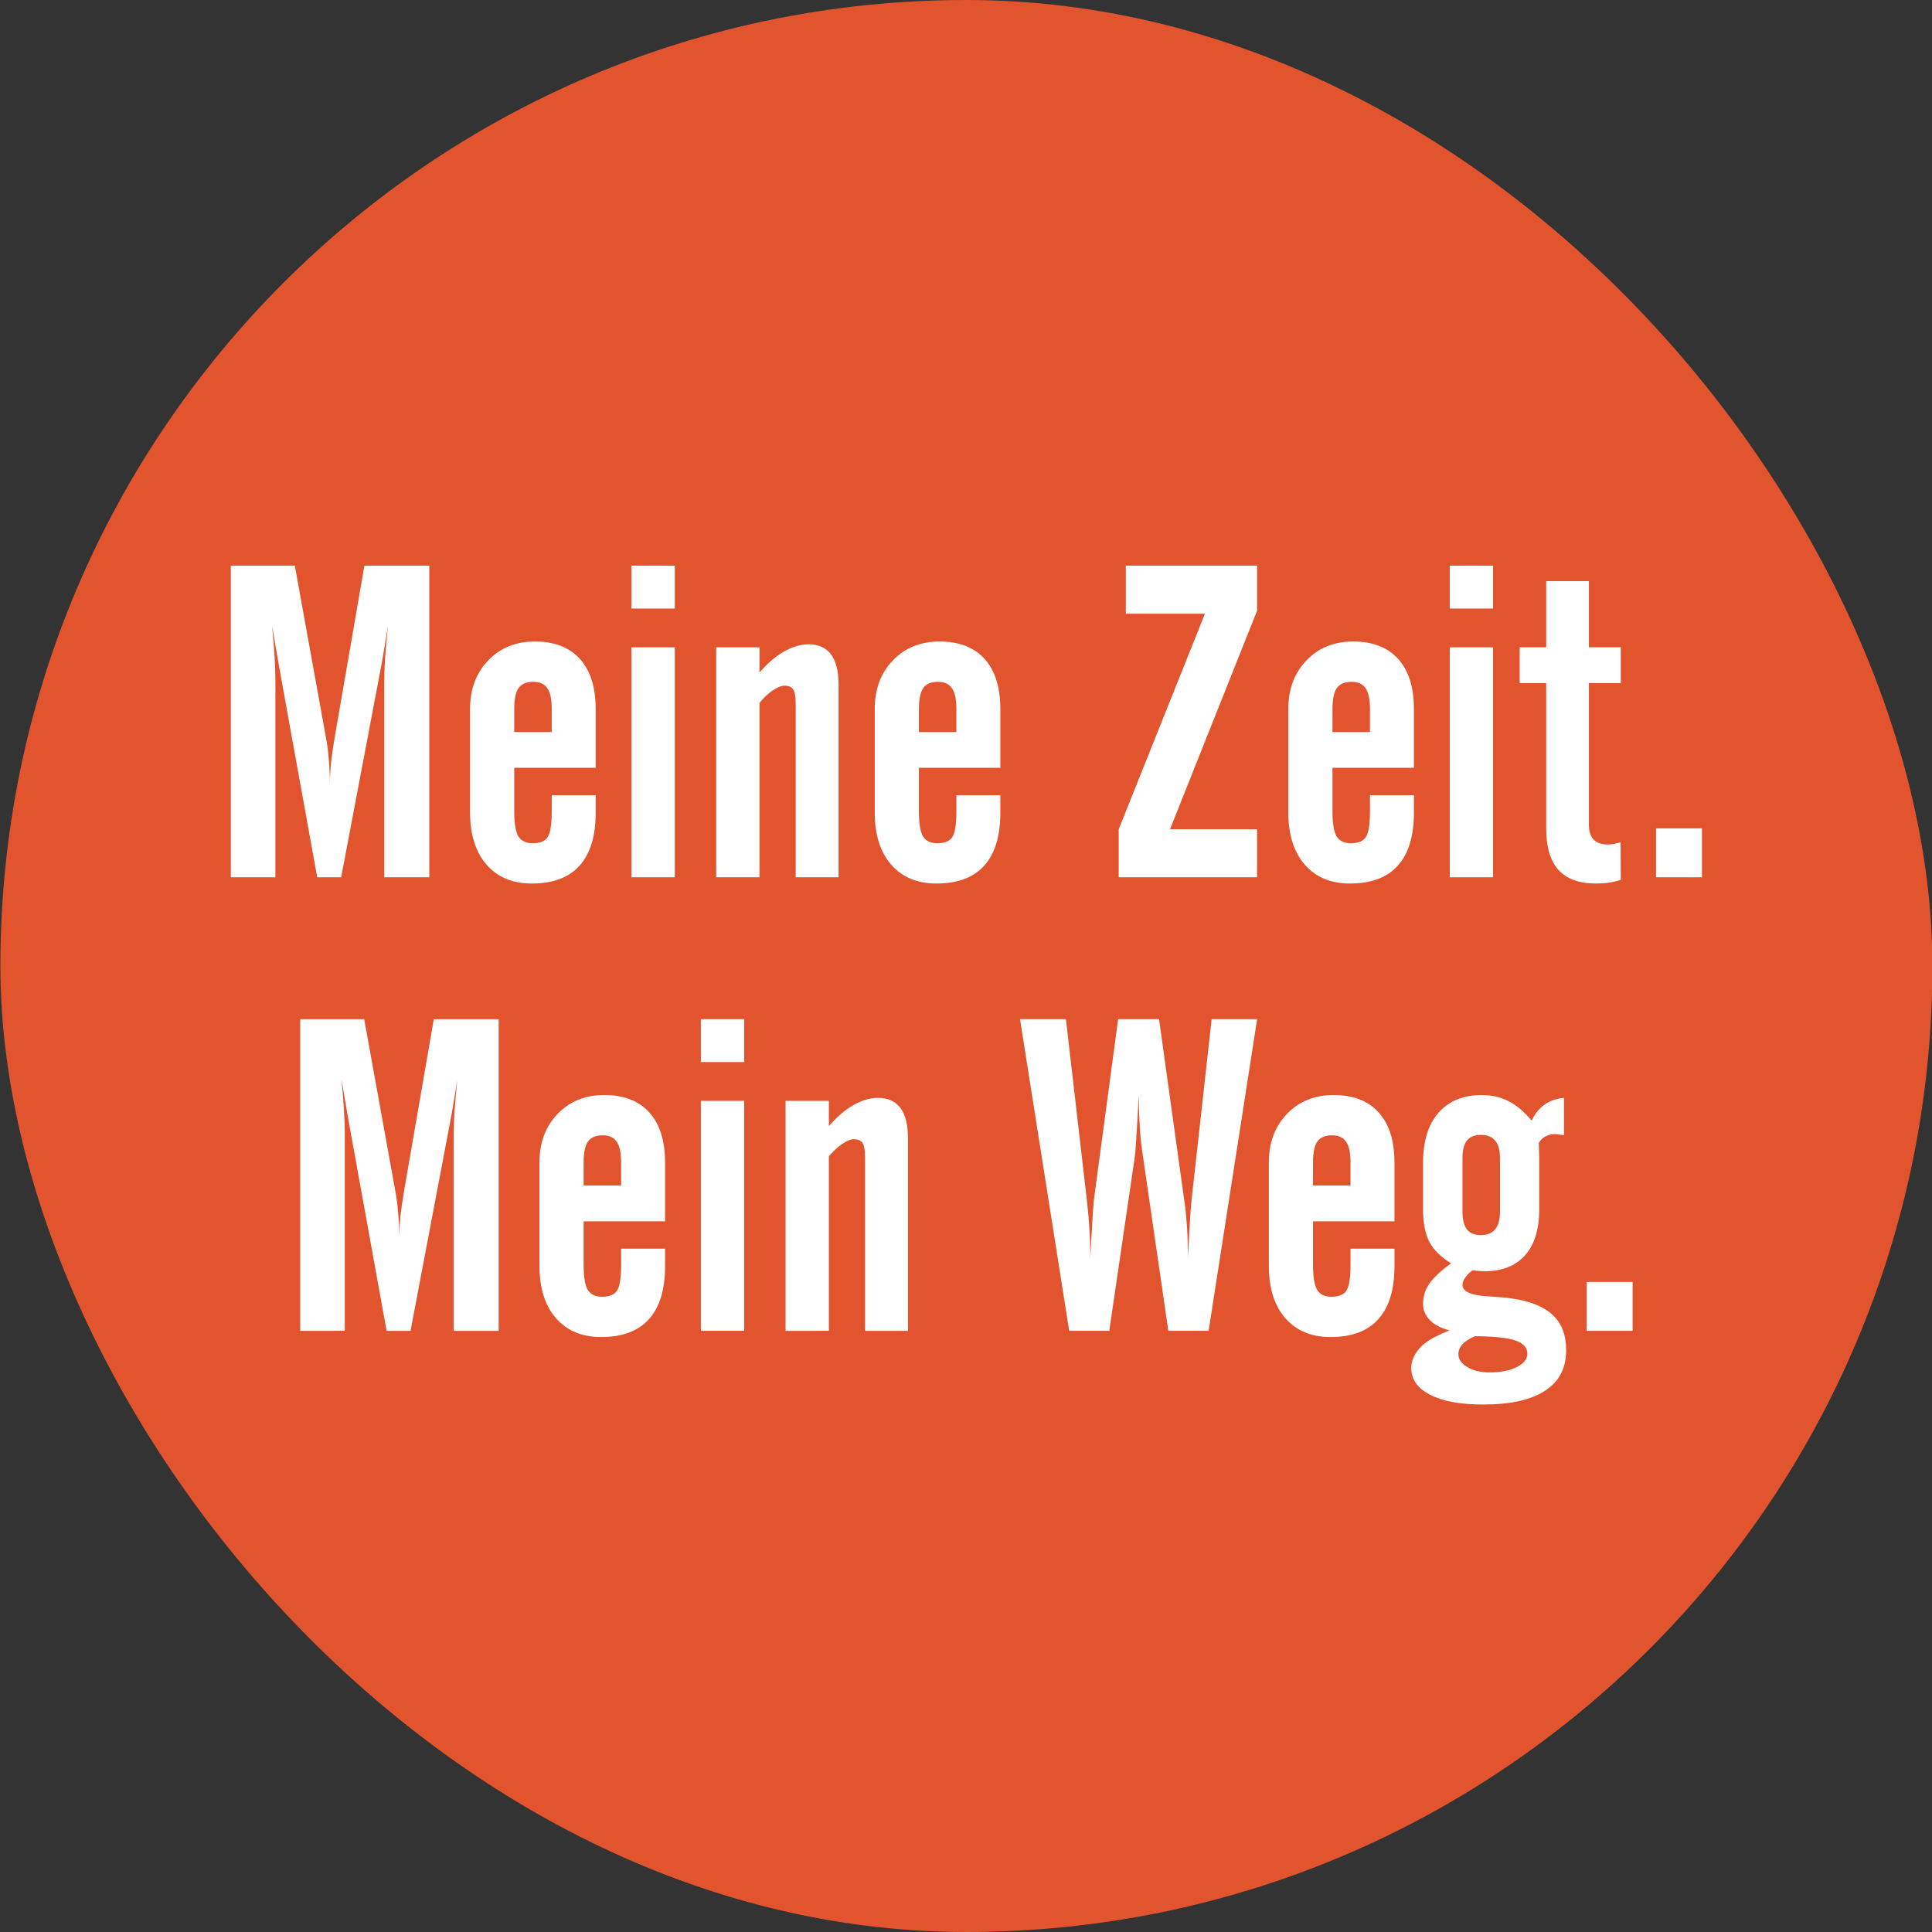 <?xml version="1.0" encoding="UTF-8"?>
<svg width="111.18mm" height="111.18mm" version="1.1" viewBox="0 0 111.18 111.18" xmlns="http://www.w3.org/2000/svg" xmlns:cc="http://creativecommons.org/ns#" xmlns:dc="http://purl.org/dc/elements/1.1/" xmlns:rdf="http://www.w3.org/1999/02/22-rdf-syntax-ns#">
 <rect x="0" y="0" width="111.18" height="111.18" fill="#333333" stroke="none"/>
 <g transform="translate(-48.521 -28.504)" stroke-width="0">
  <rect x="48.543" y="28.504" width="111.18" height="111.18" rx="55.589" ry="55.589" color="#000000" fill="#e2542e"/>
  <g fill="#fff" stroke="#000" aria-label="Meine Zeit. Mein Weg.">
   <path d="m61.804 78.989v-17.934h3.683l1.798 9.934q0.112 0.595 0.161 1.277 0.062 0.682 0.062 1.414 0-0.62 0.062-1.277 0.074-0.657 0.198-1.389l1.724-9.959h3.733v17.934h-2.592v-11.323q0-0.484 0.05-1.302 0.062-0.819 0.161-1.823-0.062 0.36-0.161 0.992-0.198 1.203-0.273 1.55l-2.257 11.906h-1.377l-2.158-11.919q-0.124-0.719-0.273-1.575-0.136-0.856-0.161-0.955 0.087 0.918 0.136 1.724 0.05 0.794 0.05 1.401v11.323z" style="font-variant-caps:normal;font-variant-east-asian:normal;font-variant-ligatures:normal;font-variant-numeric:normal"/>
   <path d="m78.113 70.63h2.158v-1.339q0-0.831-0.26-1.191-0.248-0.36-0.806-0.36-0.583 0-0.843 0.36-0.248 0.36-0.248 1.191zm-2.542 4.626v-5.941q0-1.724 1.042-2.803 1.042-1.091 2.691-1.091 1.687 0 2.592 1.005 0.905 1.005 0.905 2.89v3.373h-4.688v2.493q0 1.042 0.236 1.451 0.248 0.397 0.831 0.397 0.608 0 0.843-0.335 0.248-0.347 0.248-1.513v-0.918h2.53v0.992q0 2.034-0.93 3.063-0.918 1.029-2.753 1.029-1.649 0-2.604-1.091-0.943-1.091-0.943-3.001z" style="font-variant-caps:normal;font-variant-east-asian:normal;font-variant-ligatures:normal;font-variant-numeric:normal"/>
   <path d="m84.86 63.523v-2.468h2.493v2.468zm0 15.466v-13.233h2.493v13.233z" style="font-variant-caps:normal;font-variant-east-asian:normal;font-variant-ligatures:normal;font-variant-numeric:normal"/>
   <path d="m89.734 78.989v-13.233h2.493v1.451q0.682-0.794 1.401-1.203 0.732-0.422 1.414-0.422 0.868 0 1.302 0.583t0.434 1.749v11.075h-2.468v-9.984q0-0.62-0.149-0.831-0.136-0.211-0.508-0.211-0.273 0-0.682 0.285-0.397 0.273-0.744 0.707v10.033z" style="font-variant-caps:normal;font-variant-east-asian:normal;font-variant-ligatures:normal;font-variant-numeric:normal"/>
   <path d="m101.4 70.63h2.158v-1.339q0-0.831-0.26-1.191-0.248-0.36-0.806-0.36-0.583 0-0.843 0.36-0.248 0.36-0.248 1.191zm-2.542 4.626v-5.941q0-1.724 1.042-2.803 1.042-1.091 2.691-1.091 1.687 0 2.592 1.005 0.905 1.005 0.905 2.89v3.373h-4.688v2.493q0 1.042 0.236 1.451 0.248 0.397 0.831 0.397 0.608 0 0.843-0.335 0.248-0.347 0.248-1.513v-0.918h2.53v0.992q0 2.034-0.93 3.063-0.918 1.029-2.753 1.029-1.649 0-2.604-1.091-0.943-1.091-0.943-3.001z" style="font-variant-caps:normal;font-variant-east-asian:normal;font-variant-ligatures:normal;font-variant-numeric:normal"/>
   <path d="m112.9 78.989v-2.766l4.961-12.402h-4.552v-2.766h7.553v2.592l-5.011 12.576h5.011v2.766z" style="font-variant-caps:normal;font-variant-east-asian:normal;font-variant-ligatures:normal;font-variant-numeric:normal"/>
   <path d="m125.2 70.63h2.158v-1.339q0-0.831-0.26-1.191-0.248-0.36-0.806-0.36-0.583 0-0.843 0.36-0.248 0.36-0.248 1.191zm-2.542 4.626v-5.941q0-1.724 1.042-2.803 1.042-1.091 2.691-1.091 1.687 0 2.592 1.005 0.905 1.005 0.905 2.89v3.373h-4.688v2.493q0 1.042 0.236 1.451 0.248 0.397 0.831 0.397 0.608 0 0.843-0.335 0.248-0.347 0.248-1.513v-0.918h2.53v0.992q0 2.034-0.93 3.063-0.918 1.029-2.753 1.029-1.649 0-2.604-1.091-0.943-1.091-0.943-3.001z" style="font-variant-caps:normal;font-variant-east-asian:normal;font-variant-ligatures:normal;font-variant-numeric:normal"/>
   <path d="m131.95 63.523v-2.468h2.493v2.468zm0 15.466v-13.233h2.493v13.233z" style="font-variant-caps:normal;font-variant-east-asian:normal;font-variant-ligatures:normal;font-variant-numeric:normal"/>
   <path d="m137.5 76.198v-8.384h-1.526v-2.059h1.526v-3.808h2.456v3.808h1.835v2.059h-1.835v8.148q0 0.571 0.273 0.856 0.285 0.285 0.819 0.285 0.124 0 0.298-0.025 0.186-0.037 0.434-0.099l0.012 2.158q-0.347 0.112-0.695 0.161-0.347 0.05-0.732 0.05-1.439 0-2.158-0.781-0.707-0.794-0.707-2.369z" style="font-variant-caps:normal;font-variant-east-asian:normal;font-variant-ligatures:normal;font-variant-numeric:normal"/>
   <path d="m143.82 78.989v-2.815h2.642v2.815z" style="font-variant-caps:normal;font-variant-east-asian:normal;font-variant-ligatures:normal;font-variant-numeric:normal"/>
   <path d="m65.797 105.09v-17.934h3.683l1.798 9.934q0.112 0.595 0.161 1.277 0.062 0.682 0.062 1.414 0-0.62 0.062-1.277 0.074-0.657 0.198-1.389l1.724-9.959h3.733v17.934h-2.592v-11.323q0-0.484 0.05-1.302 0.062-0.819 0.161-1.823-0.062 0.36-0.161 0.992-0.198 1.203-0.273 1.55l-2.257 11.906h-1.377l-2.158-11.919q-0.124-0.719-0.273-1.575-0.136-0.856-0.161-0.955 0.087 0.918 0.136 1.724 0.05 0.794 0.05 1.401v11.323z" style="font-variant-caps:normal;font-variant-east-asian:normal;font-variant-ligatures:normal;font-variant-numeric:normal"/>
   <path d="m82.106 96.728h2.158v-1.339q0-0.831-0.26-1.191-0.248-0.36-0.806-0.36-0.583 0-0.843 0.36-0.248 0.36-0.248 1.191zm-2.542 4.626v-5.941q0-1.724 1.042-2.803 1.042-1.091 2.691-1.091 1.687 0 2.592 1.005t0.905 2.89v3.373h-4.688v2.493q0 1.042 0.236 1.451 0.248 0.397 0.831 0.397 0.608 0 0.843-0.335 0.248-0.347 0.248-1.513v-0.918h2.53v0.992q0 2.034-0.93 3.063-0.918 1.029-2.753 1.029-1.649 0-2.604-1.091-0.943-1.091-0.943-3.001z" style="font-variant-caps:normal;font-variant-east-asian:normal;font-variant-ligatures:normal;font-variant-numeric:normal"/>
   <path d="m88.853 89.622v-2.468h2.493v2.468zm0 15.466v-13.233h2.493v13.233z" style="font-variant-caps:normal;font-variant-east-asian:normal;font-variant-ligatures:normal;font-variant-numeric:normal"/>
   <path d="m93.727 105.09v-13.233h2.493v1.451q0.682-0.794 1.401-1.203 0.732-0.422 1.414-0.422 0.868 0 1.302 0.583 0.434 0.583 0.434 1.749v11.075h-2.468v-9.984q0-0.62-0.149-0.831-0.136-0.211-0.508-0.211-0.273 0-0.682 0.285-0.397 0.273-0.744 0.707v10.033z" style="font-variant-caps:normal;font-variant-east-asian:normal;font-variant-ligatures:normal;font-variant-numeric:normal"/>
   <path d="m107.22 87.154h2.642l1.228 10.629q0.087 0.806 0.124 1.488 0.05 0.682 0.05 1.327v0.347q0.012-0.347 0.05-0.98 0.112-2.133 0.174-2.542l1.377-10.269h2.356l1.476 10.616q0.087 0.62 0.136 1.414 0.05 0.794 0.05 1.761 0-0.174 0.025-0.521 0.112-2.257 0.198-3.001l1.141-10.269h2.617l-2.791 17.934h-2.319l-1.513-10.406q-0.087-0.608-0.136-1.426-0.05-0.819-0.05-1.761-0.074 1.464-0.136 2.344-0.05 0.881-0.087 1.178l-1.476 10.071h-2.307z" style="font-variant-caps:normal;font-variant-east-asian:normal;font-variant-ligatures:normal;font-variant-numeric:normal"/>
   <path d="m124.08 96.728h2.158v-1.339q0-0.831-0.26-1.191-0.248-0.36-0.806-0.36-0.583 0-0.843 0.36-0.248 0.36-0.248 1.191zm-2.542 4.626v-5.941q0-1.724 1.042-2.803 1.042-1.091 2.691-1.091 1.687 0 2.592 1.005t0.905 2.89v3.373h-4.688v2.493q0 1.042 0.236 1.451 0.248 0.397 0.831 0.397 0.608 0 0.843-0.335 0.248-0.347 0.248-1.513v-0.918h2.53v0.992q0 2.034-0.93 3.063-0.918 1.029-2.753 1.029-1.649 0-2.604-1.091-0.943-1.091-0.943-3.001z" style="font-variant-caps:normal;font-variant-east-asian:normal;font-variant-ligatures:normal;font-variant-numeric:normal"/>
   <path d="m134.84 98.229v-3.076q0-0.682-0.273-1.005-0.273-0.335-0.819-0.335t-0.806 0.322-0.26 1.017v3.076q0 0.695 0.26 1.029 0.26 0.322 0.806 0.322t0.819-0.335q0.273-0.335 0.273-1.017zm-1.451 7.169q-0.484 0.223-0.719 0.471-0.223 0.26-0.223 0.571 0 0.422 0.508 0.732t1.277 0.31q0.967 0 1.575-0.31 0.608-0.298 0.608-0.769 0-0.521-0.682-0.757-0.67-0.236-2.344-0.248zm-1.364-4.192q-0.881-0.546-1.253-1.24-0.36-0.707-0.36-1.885v-2.642q0-1.873 0.881-2.89 0.893-1.029 2.505-1.029 0.856 0 1.55 0.36t1.315 1.116q0.273-0.595 0.732-0.918 0.471-0.335 1.129-0.397v2.146q-0.161-0.025-0.298-0.037-0.124-0.025-0.211-0.025-0.31 0-0.558 0.136-0.236 0.124-0.384 0.372 0.012 0.223 0.012 0.446 0.012 0.223 0.012 0.434v2.952q0 1.724-0.819 2.642-0.819 0.918-2.356 0.918-0.211-0.012-0.595-0.05-0.037 0-0.062-0.012-0.285 0.211-0.434 0.434-0.149 0.211-0.149 0.409 0 0.571 1.451 0.657 0.868 0.05 1.389 0.124 1.612 0.236 2.369 0.967 0.757 0.719 0.757 2.009 0 1.55-1.215 2.332-1.203 0.794-3.559 0.794-1.96 0-3.051-0.558-1.091-0.558-1.091-1.55 0-0.31 0.149-0.633t0.409-0.583q0.248-0.248 0.633-0.471 0.397-0.223 1.017-0.471-0.732-0.186-1.129-0.583-0.397-0.397-0.397-0.943 0-0.633 0.347-1.141 0.347-0.521 1.265-1.191z" style="font-variant-caps:normal;font-variant-east-asian:normal;font-variant-ligatures:normal;font-variant-numeric:normal"/>
   <path d="m139.83 105.09v-2.815h2.642v2.815z" style="font-variant-caps:normal;font-variant-east-asian:normal;font-variant-ligatures:normal;font-variant-numeric:normal"/>
  </g>
 </g>
</svg>

